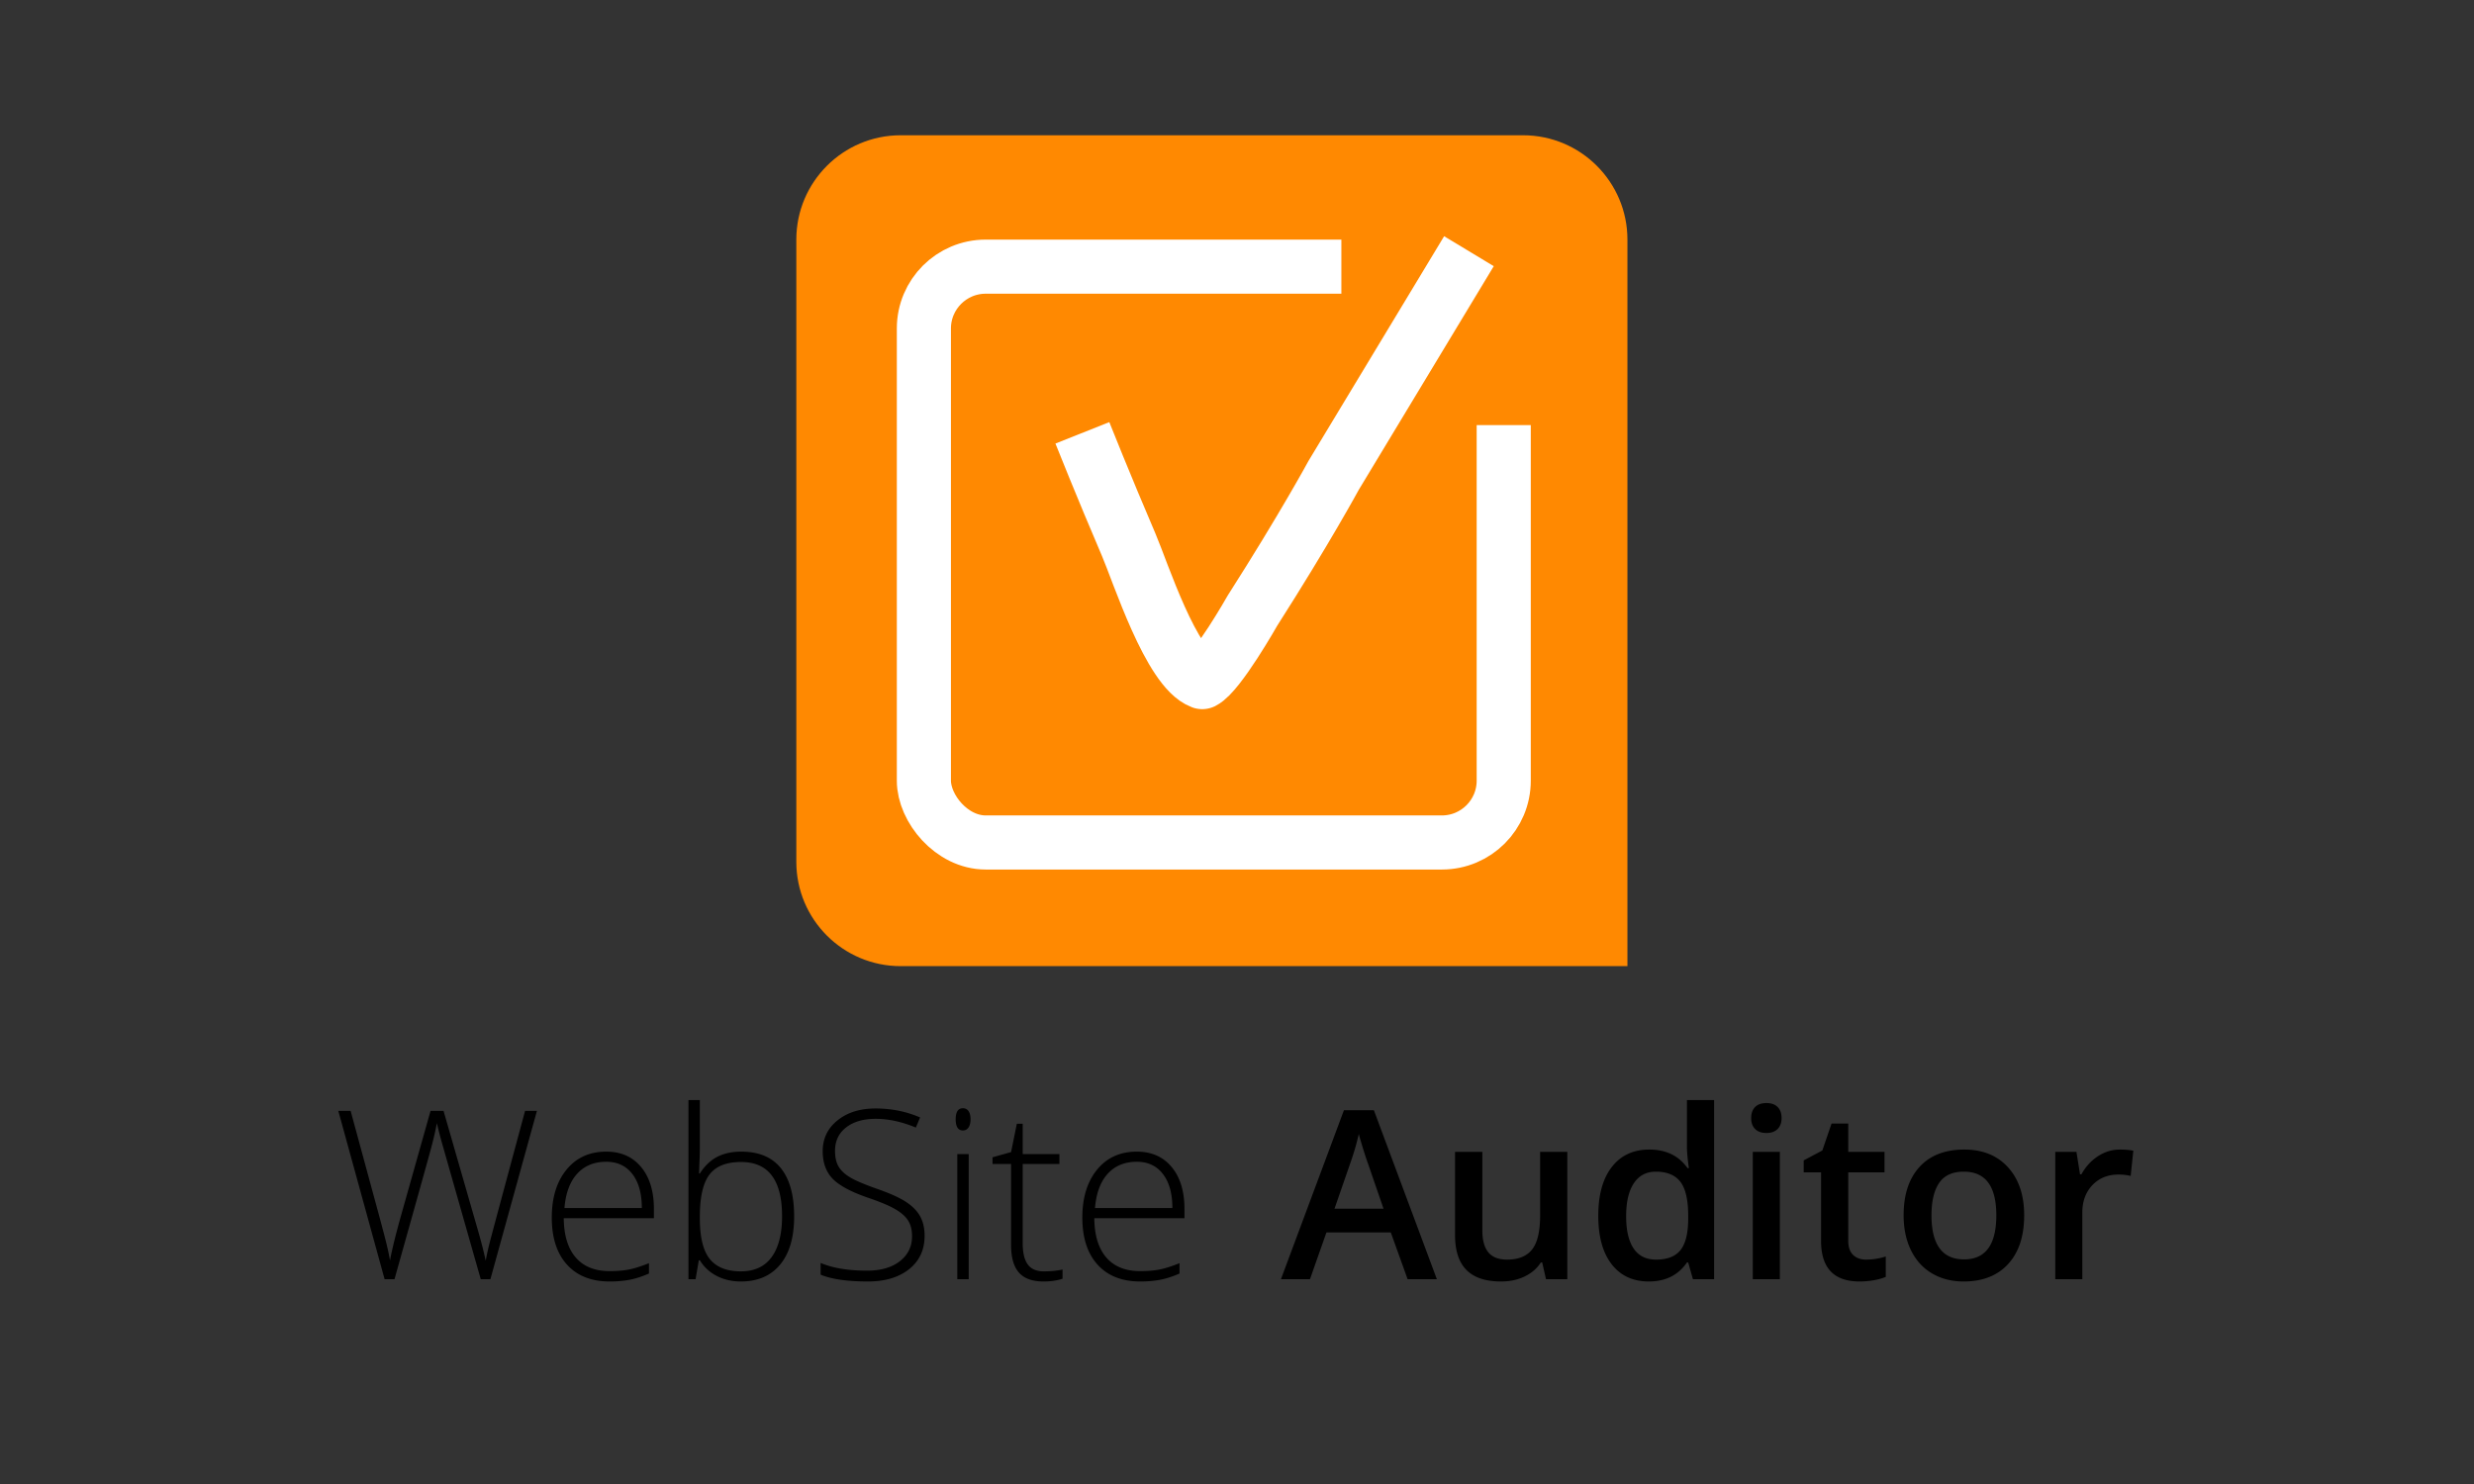 <svg width="640" height="384" viewBox="0 0 640 384" xmlns="http://www.w3.org/2000/svg"><rect x="0" y="0" width="640" height="384" fill="#333333" stroke="none"/><title>elk-stack-logo</title><g fill="none" fill-rule="evenodd"><path d="M126.865 331h-2.502l-9.56-33.598c-.795-2.76-1.39-5.023-1.788-6.79-.318 1.727-.77 3.713-1.355 5.956-.586 2.244-3.788 13.721-9.606 34.432h-2.561l-11.974-43.546h3.187l7.625 28.058c.298 1.132.576 2.179.834 3.142.258.963.491 1.867.7 2.71.208.844.397 1.659.566 2.443.169.784.323 1.574.462 2.368.476-2.7 1.489-6.801 3.038-12.301l7.446-26.42h3.366l8.727 30.321c1.012 3.495 1.737 6.315 2.174 8.46.258-1.43.59-2.95.998-4.558.407-1.608 3.47-13.016 9.189-34.223h3.067L126.865 331zm30.828.596c-4.706 0-8.375-1.45-11.006-4.349-2.63-2.899-3.946-6.96-3.946-12.182 0-5.163 1.27-9.298 3.812-12.406 2.542-3.107 5.967-4.661 10.276-4.661 3.813 0 6.82 1.33 9.025 3.991 2.204 2.661 3.306 6.275 3.306 10.842v2.383h-23.322c.04 4.448 1.078 7.843 3.113 10.186 2.035 2.344 4.95 3.515 8.742 3.515 1.847 0 3.47-.129 4.87-.387s3.172-.814 5.316-1.668v2.68c-1.826.795-3.514 1.336-5.063 1.624-1.549.288-3.257.432-5.123.432zm-.864-30.977c-3.117 0-5.62 1.028-7.506 3.083-1.886 2.055-2.988 5.019-3.306 8.89h20.016c0-3.752-.814-6.686-2.443-8.8-1.628-2.115-3.882-3.173-6.76-3.173zm34.938-2.621c4.527 0 7.938 1.425 10.231 4.274 2.294 2.85 3.44 7.015 3.44 12.495 0 5.381-1.206 9.531-3.618 12.45-2.413 2.92-5.804 4.379-10.172 4.379-2.303 0-4.378-.477-6.225-1.43-1.847-.953-3.306-2.303-4.379-4.05h-.268l-.834 4.884h-1.846v-46.346h2.948V296.3c0 1.748-.04 3.356-.119 4.825l-.09 2.532h.21c1.23-1.946 2.715-3.375 4.452-4.289 1.738-.913 3.828-1.37 6.27-1.37zm-.06 2.68c-3.812 0-6.542 1.093-8.19 3.277-1.649 2.184-2.473 5.788-2.473 10.812v.506c0 4.885.86 8.39 2.577 10.515 1.717 2.124 4.393 3.187 8.027 3.187 3.534 0 6.195-1.236 7.982-3.709 1.787-2.472 2.681-5.991 2.681-10.558 0-9.353-3.534-14.03-10.603-14.03zm47.478 19.093c0 3.634-1.335 6.513-4.006 8.638-2.67 2.124-6.22 3.187-10.648 3.187-5.322 0-9.402-.586-12.242-1.758V326.8c3.137 1.33 7.139 1.996 12.003 1.996 3.575 0 6.41-.82 8.504-2.457 2.095-1.639 3.142-3.788 3.142-6.449 0-1.648-.347-3.013-1.042-4.095-.695-1.083-1.827-2.07-3.396-2.964-1.568-.894-3.872-1.857-6.91-2.89-4.448-1.528-7.52-3.181-9.218-4.958-1.698-1.778-2.547-4.145-2.547-7.104 0-3.257 1.276-5.912 3.828-7.968 2.551-2.055 5.832-3.082 9.844-3.082 4.09 0 7.932.774 11.526 2.323l-1.102 2.62c-3.614-1.508-7.069-2.263-10.365-2.263-3.217 0-5.778.745-7.684 2.234-1.907 1.49-2.86 3.515-2.86 6.076 0 1.609.293 2.93.879 3.962.586 1.032 1.544 1.96 2.874 2.785 1.33.824 3.614 1.812 6.85 2.963 3.396 1.172 5.948 2.309 7.656 3.41 1.707 1.103 2.953 2.354 3.738 3.754.784 1.4 1.176 3.092 1.176 5.078zM250.593 331h-2.949v-32.376h2.949V331zm-3.366-41.372c0-1.906.626-2.859 1.877-2.859.615 0 1.097.248 1.444.745.348.496.521 1.201.521 2.114 0 .894-.173 1.599-.52 2.115-.348.516-.83.775-1.445.775-1.251 0-1.877-.963-1.877-2.89zm22.756 39.347c1.866 0 3.495-.16 4.885-.477v2.383c-1.43.476-3.078.715-4.945.715-2.859 0-4.969-.765-6.329-2.294-1.36-1.529-2.04-3.931-2.04-7.208v-20.909h-4.796v-1.727l4.796-1.34 1.489-7.328h1.519v7.834h9.501v2.561h-9.501v20.492c0 2.482.437 4.32 1.31 5.51.874 1.192 2.244 1.788 4.11 1.788zm24.96 2.62c-4.706 0-8.375-1.449-11.006-4.348-2.63-2.899-3.946-6.96-3.946-12.182 0-5.163 1.27-9.298 3.812-12.406 2.542-3.107 5.967-4.661 10.276-4.661 3.813 0 6.82 1.33 9.025 3.991 2.204 2.661 3.306 6.275 3.306 10.842v2.383h-23.322c.04 4.448 1.078 7.843 3.113 10.186 2.035 2.344 4.95 3.515 8.742 3.515 1.847 0 3.47-.129 4.87-.387s3.172-.814 5.316-1.668v2.68c-1.826.795-3.514 1.336-5.063 1.624-1.549.288-3.257.432-5.123.432zm-.864-30.976c-3.117 0-5.62 1.028-7.506 3.083-1.886 2.055-2.988 5.019-3.306 8.89h20.016c0-3.752-.814-6.686-2.443-8.8-1.628-2.115-3.882-3.173-6.76-3.173zM364.135 331l-4.349-12.093h-16.65L338.876 331h-7.505l16.292-43.725h7.745L371.7 331h-7.565zm-6.225-18.229l-4.081-11.854c-.298-.794-.71-2.045-1.236-3.753-.526-1.708-.889-2.959-1.087-3.753-.536 2.443-1.32 5.113-2.353 8.012l-3.932 11.348h12.689zM399.936 331l-.982-4.319h-.358c-.973 1.53-2.358 2.73-4.155 3.604-1.797.874-3.847 1.31-6.15 1.31-3.992 0-6.97-.992-8.936-2.978-1.966-1.986-2.949-4.994-2.949-9.025v-21.534h7.06v20.313c0 2.522.516 4.413 1.548 5.674 1.033 1.261 2.65 1.892 4.855 1.892 2.939 0 5.098-.88 6.478-2.636 1.38-1.758 2.07-4.702 2.07-8.832v-16.411h7.03V331h-5.51zm26.599.596c-4.11 0-7.318-1.49-9.621-4.468-2.303-2.979-3.455-7.158-3.455-12.54 0-5.4 1.166-9.605 3.5-12.614 2.333-3.008 5.564-4.512 9.695-4.512 4.329 0 7.625 1.598 9.888 4.795h.358c-.338-2.363-.507-4.23-.507-5.6v-12.003h7.03V331h-5.48l-1.222-4.319h-.328c-2.243 3.277-5.53 4.915-9.858 4.915zm1.876-5.66c2.88 0 4.974-.809 6.285-2.427 1.31-1.618 1.985-4.244 2.025-7.878v-.983c0-4.15-.675-7.099-2.025-8.846-1.35-1.748-3.465-2.621-6.345-2.621-2.462 0-4.358.997-5.688 2.993s-1.996 4.84-1.996 8.534c0 3.653.645 6.438 1.936 8.354 1.29 1.916 3.227 2.875 5.808 2.875zm32.02 5.064h-7v-32.942h7V331zm-7.417-41.67c0-1.25.342-2.213 1.027-2.889.685-.675 1.663-1.012 2.934-1.012 1.231 0 2.19.337 2.874 1.012.685.676 1.028 1.639 1.028 2.89 0 1.191-.343 2.13-1.028 2.814-.685.685-1.643 1.028-2.874 1.028-1.27 0-2.249-.343-2.934-1.028s-1.027-1.623-1.027-2.814zm29.695 36.607c1.708 0 3.416-.269 5.123-.805v5.272c-.774.338-1.772.62-2.993.85a20.623 20.623 0 0 1-3.798.342c-6.632 0-9.948-3.495-9.948-10.485V303.36h-4.497v-3.097l4.825-2.562 2.383-6.97h4.318v7.328h9.383v5.301h-9.383v17.633c0 1.688.422 2.934 1.266 3.738.844.804 1.951 1.207 3.321 1.207zm40.925-11.468c0 5.381-1.38 9.581-4.14 12.6-2.76 3.018-6.602 4.527-11.527 4.527-3.078 0-5.798-.695-8.16-2.085-2.364-1.39-4.18-3.386-5.452-5.987-1.27-2.601-1.906-5.62-1.906-9.055 0-5.341 1.37-9.511 4.11-12.51 2.74-2.998 6.603-4.497 11.587-4.497 4.766 0 8.538 1.534 11.318 4.602 2.78 3.068 4.17 7.203 4.17 12.405zm-23.977 0c0 7.605 2.81 11.408 8.43 11.408 5.56 0 8.34-3.803 8.34-11.408 0-7.526-2.8-11.288-8.4-11.288-2.94 0-5.069.973-6.39 2.919-1.32 1.946-1.98 4.735-1.98 8.37zm48.729-17.007c1.41 0 2.571.1 3.485.298l-.686 6.523a13.229 13.229 0 0 0-3.097-.358c-2.8 0-5.069.914-6.806 2.74-1.738 1.827-2.606 4.2-2.606 7.12V331h-7v-32.942h5.48l.924 5.808h.357c1.093-1.966 2.517-3.525 4.275-4.677 1.757-1.151 3.648-1.727 5.674-1.727z" fill="#000"/><path d="M206 61.999C206 47.088 218.098 35 232.999 35H394c14.912 0 27 12.098 27 26.999V250H232.999C218.088 250 206 237.902 206 223.001V61.999z" fill="#FF8901" fill-rule="nonzero"/><rect stroke="#FFF" stroke-width="14" x="239" y="69" width="150" height="149" rx="16"/><path fill="#FF8901" fill-rule="nonzero" d="M347 52h58v58h-58z"/><path d="M280 112s5.462 13.745 12 29c3 7 11 32 19 35 3.94-2 13-18 13-18 13.525-21.19 21-35 21-35l35-58" stroke="#FFF" stroke-width="15" stroke-linejoin="round"/></g></svg>